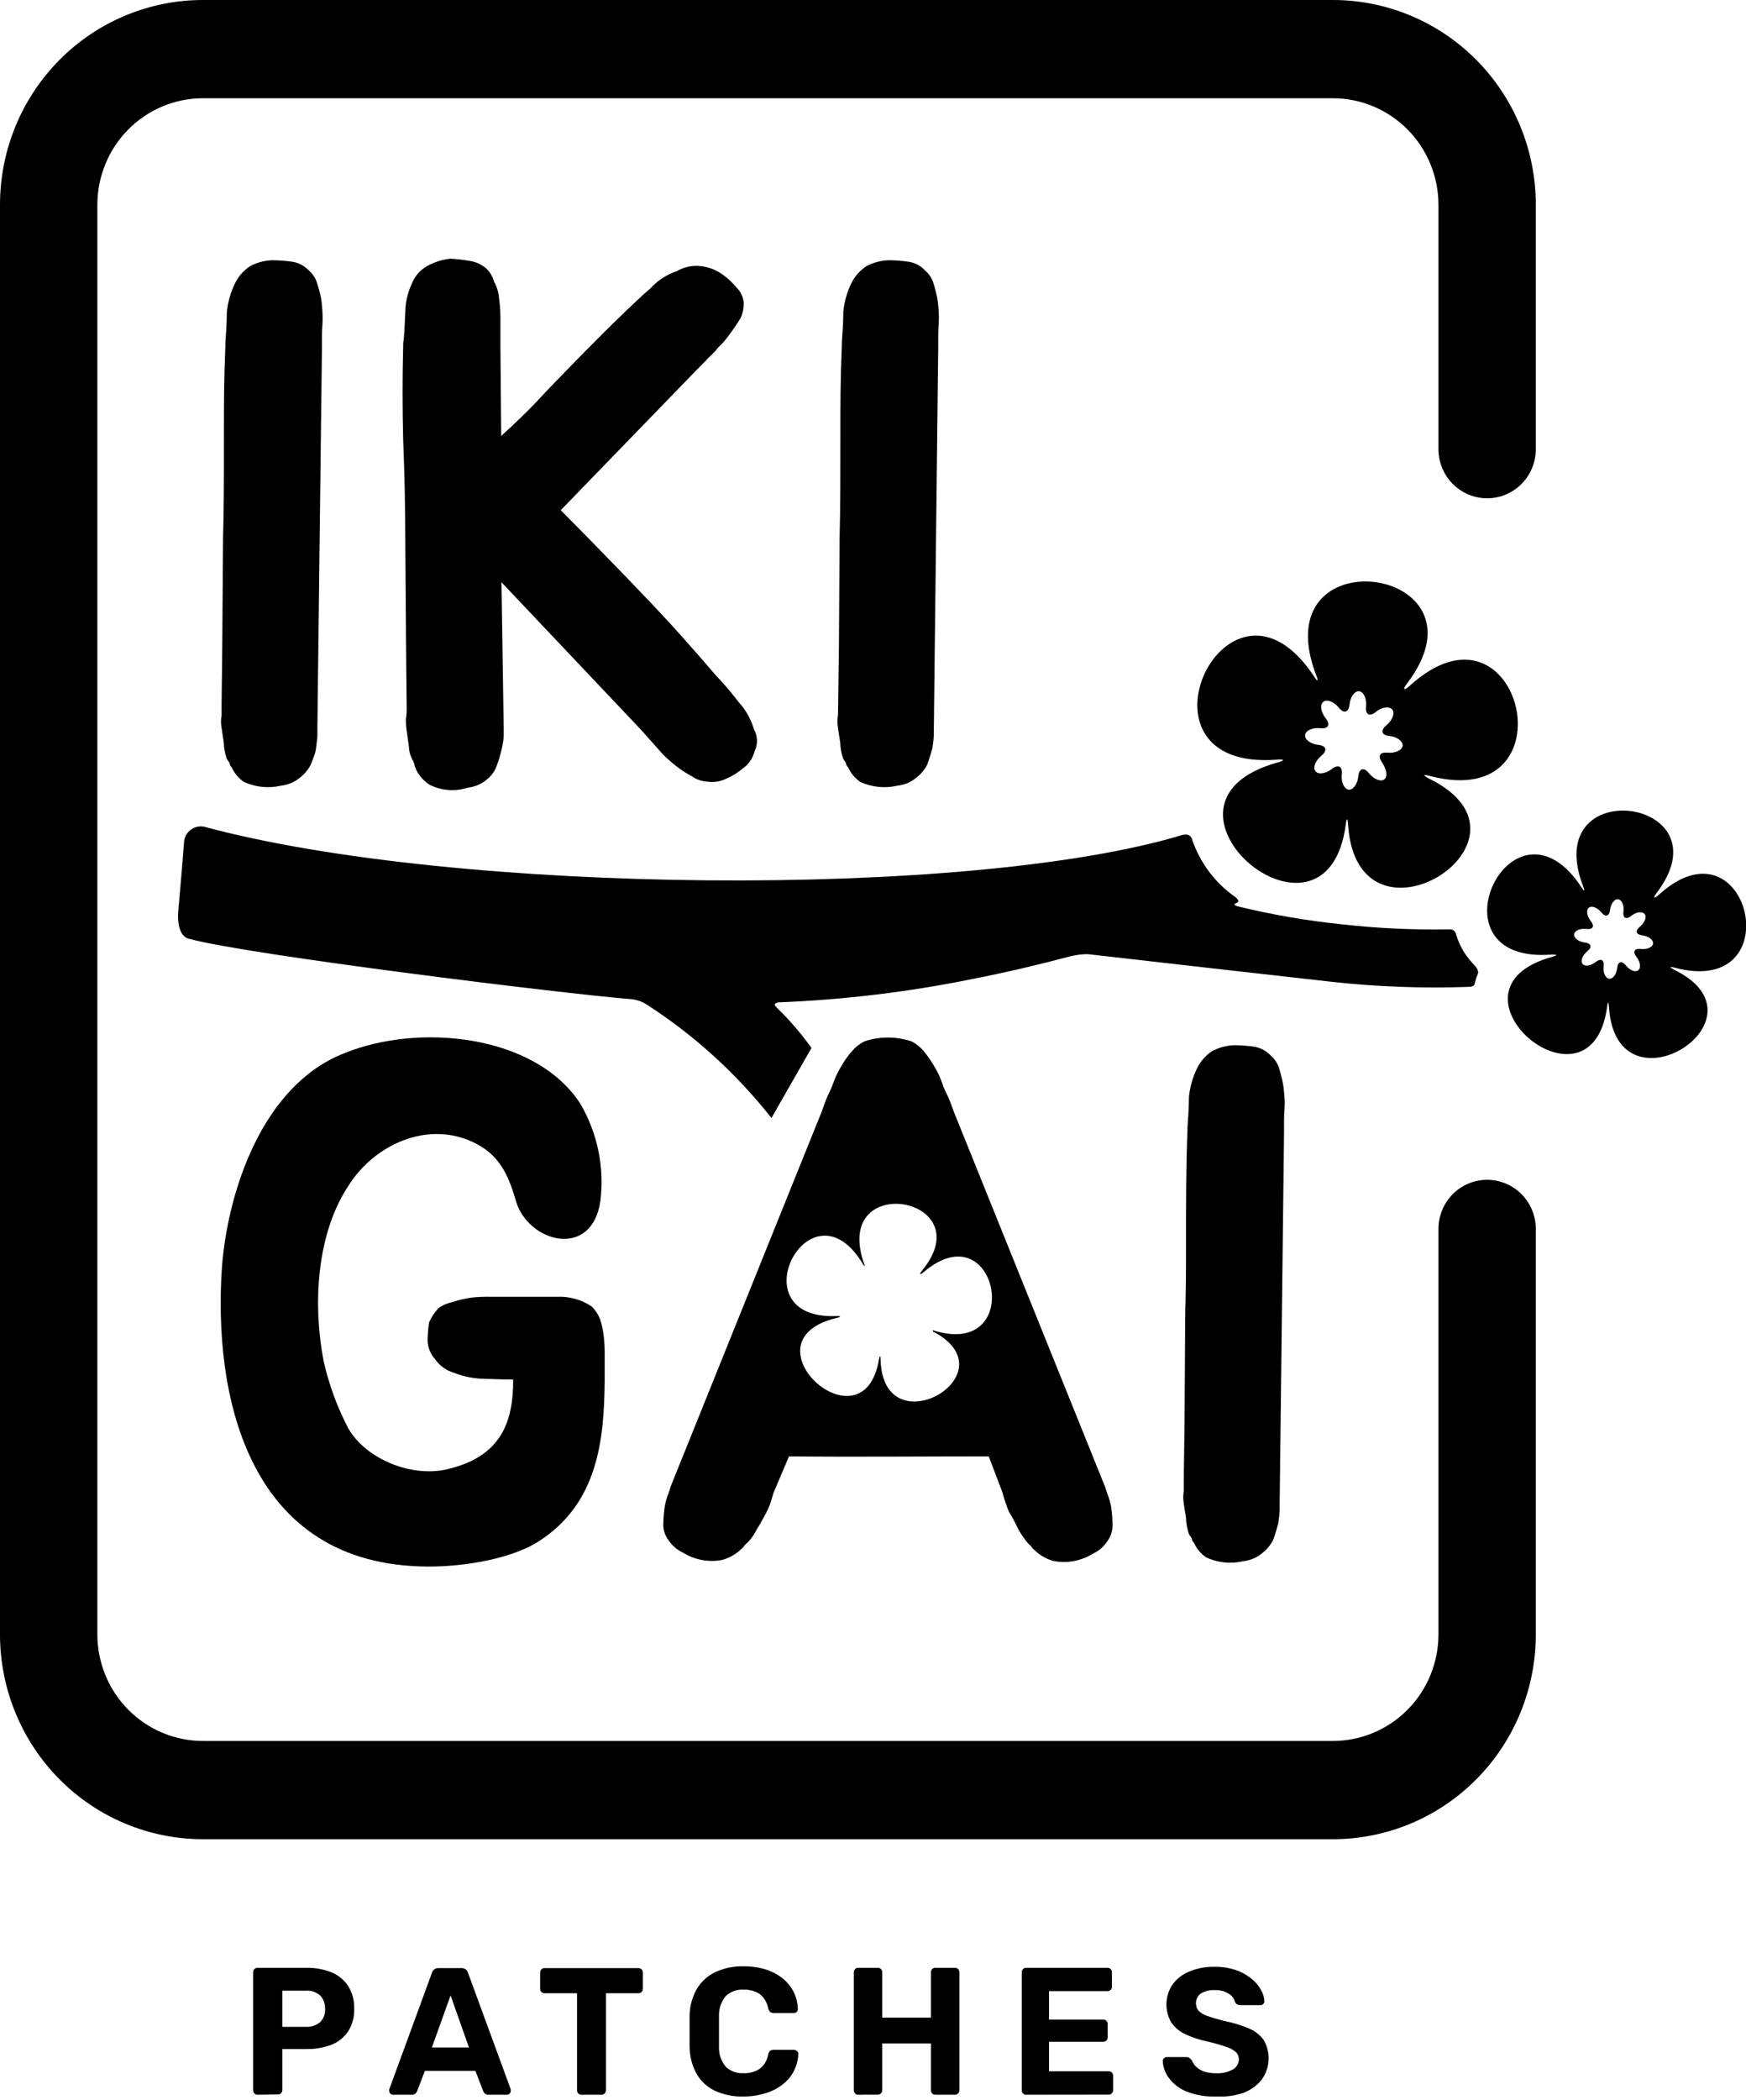 <svg width="188" height="226" viewBox="0 0 188 226" fill="none" xmlns="http://www.w3.org/2000/svg">
<g clip-path="url(#clip0_39_21)">
<path d="M27.737 225.41C27.673 225.412 27.609 225.401 27.55 225.378C27.49 225.354 27.436 225.318 27.391 225.272C27.304 225.177 27.256 225.053 27.255 224.923V212.237C27.256 212.108 27.304 211.984 27.391 211.888C27.436 211.843 27.49 211.807 27.55 211.783C27.609 211.759 27.673 211.749 27.737 211.751H32.978C33.906 211.734 34.828 211.899 35.694 212.237C36.424 212.534 37.049 213.047 37.486 213.707C37.939 214.438 38.165 215.288 38.136 216.149C38.172 217.011 37.945 217.863 37.486 218.591C37.047 219.242 36.422 219.744 35.694 220.029C34.826 220.355 33.905 220.513 32.978 220.494H30.4V224.892C30.402 224.956 30.392 225.021 30.368 225.081C30.345 225.141 30.309 225.195 30.264 225.241C30.219 225.288 30.165 225.324 30.106 225.348C30.046 225.372 29.982 225.382 29.918 225.378L27.737 225.41ZM30.4 218.105H32.916C33.468 218.139 34.013 217.966 34.446 217.618C34.641 217.432 34.791 217.205 34.887 216.952C34.983 216.7 35.023 216.429 35.002 216.159C35.021 215.648 34.844 215.148 34.509 214.764C34.296 214.566 34.044 214.415 33.77 214.321C33.495 214.226 33.205 214.19 32.916 214.214H30.4V218.105Z" fill="black"/>
<path d="M42.309 225.41C42.255 225.411 42.202 225.401 42.153 225.379C42.104 225.357 42.061 225.324 42.026 225.283C41.988 225.246 41.958 225.202 41.938 225.152C41.919 225.103 41.909 225.05 41.911 224.997C41.9 224.942 41.9 224.884 41.911 224.828L46.502 212.311C46.541 212.168 46.622 212.039 46.733 211.941C46.867 211.828 47.04 211.771 47.215 211.783H49.689C49.864 211.773 50.036 211.83 50.171 211.941C50.282 212.039 50.362 212.168 50.402 212.311L54.993 224.828C54.999 224.885 54.999 224.941 54.993 224.997C54.992 225.104 54.951 225.206 54.878 225.283C54.84 225.323 54.795 225.355 54.744 225.377C54.694 225.399 54.639 225.41 54.584 225.41H52.624C52.547 225.417 52.469 225.409 52.395 225.385C52.322 225.362 52.253 225.323 52.194 225.272C52.122 225.2 52.065 225.114 52.027 225.019L51.188 222.841H45.747L44.919 225.019C44.88 225.116 44.819 225.203 44.741 225.272C44.684 225.323 44.618 225.362 44.546 225.386C44.474 225.409 44.397 225.418 44.322 225.41H42.309ZM46.502 220.325H50.496L48.515 214.722L46.502 220.325Z" fill="black"/>
<path d="M62.614 225.41C62.55 225.413 62.486 225.402 62.426 225.379C62.366 225.355 62.312 225.32 62.266 225.274C62.221 225.228 62.185 225.173 62.162 225.113C62.139 225.053 62.129 224.988 62.132 224.923V214.489H58.62C58.498 214.489 58.38 214.44 58.294 214.353C58.207 214.266 58.159 214.147 58.159 214.024V212.269C58.156 212.205 58.167 212.14 58.19 212.08C58.214 212.02 58.249 211.966 58.295 211.92C58.336 211.875 58.386 211.839 58.442 211.815C58.498 211.792 58.559 211.781 58.62 211.783H68.736C68.8 211.78 68.864 211.79 68.924 211.814C68.984 211.837 69.038 211.873 69.083 211.919C69.129 211.964 69.164 212.019 69.187 212.079C69.211 212.14 69.221 212.204 69.218 212.269V214.024C69.22 214.085 69.209 214.146 69.186 214.203C69.162 214.26 69.127 214.31 69.082 214.352C69.037 214.398 68.983 214.433 68.923 214.457C68.864 214.481 68.8 214.492 68.736 214.489H65.245V224.923C65.244 225.053 65.196 225.177 65.109 225.272C65.064 225.318 65.01 225.354 64.95 225.378C64.891 225.401 64.827 225.412 64.763 225.41H62.614Z" fill="black"/>
<path d="M80.069 225.6C79.009 225.634 77.955 225.424 76.987 224.987C76.17 224.604 75.487 223.982 75.027 223.2C74.537 222.321 74.271 221.333 74.251 220.325C74.251 219.796 74.251 219.268 74.251 218.612C74.251 217.957 74.251 217.418 74.251 216.868C74.27 215.865 74.541 214.883 75.037 214.013C75.507 213.23 76.197 212.605 77.019 212.216C77.974 211.774 79.018 211.561 80.069 211.592C80.864 211.581 81.655 211.692 82.417 211.92C83.082 212.118 83.705 212.441 84.252 212.872C84.745 213.27 85.152 213.767 85.447 214.331C85.737 214.912 85.894 215.551 85.908 216.202C85.908 216.312 85.867 216.417 85.793 216.498C85.709 216.572 85.601 216.614 85.489 216.614H83.287C83.155 216.62 83.025 216.579 82.92 216.498C82.815 216.39 82.743 216.254 82.711 216.107C82.602 215.476 82.257 214.912 81.746 214.531C81.238 214.232 80.657 214.081 80.069 214.098C79.374 214.059 78.692 214.299 78.172 214.764C77.653 215.374 77.383 216.16 77.417 216.963C77.417 218.034 77.417 219.123 77.417 220.23C77.383 221.033 77.653 221.818 78.172 222.428C78.692 222.894 79.374 223.133 80.069 223.095C80.662 223.11 81.247 222.956 81.757 222.65C82.266 222.276 82.609 221.714 82.711 221.086C82.738 220.933 82.811 220.793 82.92 220.684C83.029 220.612 83.157 220.575 83.287 220.578H85.489C85.601 220.579 85.709 220.62 85.793 220.695C85.877 220.756 85.937 220.846 85.96 220.948C85.947 221.599 85.789 222.238 85.499 222.82C85.21 223.387 84.802 223.885 84.304 224.279C83.757 224.709 83.135 225.032 82.47 225.23C81.693 225.478 80.883 225.603 80.069 225.6Z" fill="black"/>
<path d="M92.418 225.41C92.354 225.414 92.29 225.403 92.23 225.38C92.17 225.356 92.116 225.319 92.072 225.272C92.027 225.227 91.991 225.172 91.968 225.112C91.944 225.052 91.933 224.988 91.936 224.923V212.237C91.933 212.173 91.944 212.109 91.968 212.048C91.991 211.988 92.027 211.934 92.072 211.888C92.116 211.842 92.17 211.805 92.23 211.781C92.29 211.757 92.354 211.747 92.418 211.751H94.515C94.579 211.749 94.642 211.759 94.702 211.783C94.762 211.807 94.816 211.843 94.861 211.888C94.948 211.984 94.996 212.108 94.997 212.237V217.111H100.238V212.237C100.235 212.109 100.28 211.985 100.364 211.888C100.411 211.842 100.467 211.805 100.528 211.782C100.589 211.758 100.655 211.748 100.721 211.751H102.817C102.881 211.747 102.945 211.757 103.005 211.781C103.065 211.805 103.119 211.842 103.163 211.888C103.209 211.934 103.244 211.988 103.268 212.048C103.291 212.109 103.302 212.173 103.299 212.237V224.923C103.302 224.988 103.291 225.052 103.268 225.112C103.244 225.172 103.209 225.227 103.163 225.272C103.119 225.319 103.065 225.356 103.005 225.38C102.945 225.403 102.881 225.414 102.817 225.41H100.721C100.655 225.413 100.589 225.403 100.528 225.379C100.467 225.355 100.411 225.319 100.364 225.272C100.28 225.176 100.235 225.052 100.238 224.923V219.891H94.997V224.913C94.996 225.042 94.948 225.167 94.861 225.262C94.816 225.308 94.762 225.343 94.702 225.367C94.642 225.391 94.579 225.402 94.515 225.399L92.418 225.41Z" fill="black"/>
<path d="M110.5 225.41C110.436 225.414 110.372 225.403 110.312 225.38C110.252 225.356 110.198 225.319 110.154 225.272C110.109 225.227 110.073 225.172 110.05 225.112C110.026 225.052 110.015 224.988 110.018 224.923V212.237C110.015 212.173 110.026 212.109 110.05 212.048C110.073 211.988 110.109 211.934 110.154 211.888C110.198 211.842 110.252 211.805 110.312 211.781C110.372 211.757 110.436 211.747 110.5 211.751H119.243C119.307 211.748 119.371 211.758 119.431 211.782C119.49 211.806 119.544 211.842 119.589 211.888C119.634 211.934 119.67 211.988 119.693 212.048C119.717 212.109 119.728 212.173 119.725 212.237V213.802C119.726 213.863 119.714 213.924 119.691 213.98C119.667 214.037 119.633 214.087 119.589 214.13C119.496 214.219 119.372 214.269 119.243 214.267H112.953V217.322H118.782C118.847 217.319 118.913 217.329 118.974 217.353C119.036 217.377 119.091 217.413 119.138 217.46C119.181 217.506 119.214 217.561 119.236 217.621C119.258 217.681 119.267 217.745 119.264 217.809V219.246C119.265 219.307 119.255 219.367 119.234 219.423C119.212 219.479 119.18 219.531 119.138 219.574C119.091 219.621 119.036 219.657 118.974 219.681C118.913 219.704 118.847 219.715 118.782 219.712H112.953V222.883H119.369C119.433 222.88 119.497 222.891 119.557 222.914C119.617 222.937 119.671 222.973 119.716 223.019C119.762 223.065 119.797 223.119 119.82 223.18C119.843 223.24 119.854 223.305 119.851 223.369V224.913C119.85 225.042 119.802 225.167 119.715 225.262C119.67 225.308 119.616 225.343 119.556 225.367C119.496 225.391 119.433 225.402 119.369 225.399L110.5 225.41Z" fill="black"/>
<path d="M130.9 225.6C129.826 225.637 128.756 225.454 127.755 225.061C127.013 224.764 126.365 224.271 125.879 223.634C125.469 223.098 125.232 222.449 125.197 221.773C125.198 221.719 125.209 221.666 125.231 221.617C125.252 221.568 125.284 221.524 125.323 221.488C125.358 221.446 125.401 221.414 125.45 221.392C125.499 221.37 125.552 221.359 125.606 221.361H127.703C127.84 221.351 127.977 221.388 128.091 221.466C128.187 221.541 128.272 221.63 128.342 221.731C128.442 221.972 128.588 222.191 128.772 222.376C129.009 222.605 129.291 222.782 129.6 222.894C130.015 223.035 130.451 223.103 130.889 223.094C131.541 223.138 132.192 222.995 132.766 222.682C132.951 222.574 133.106 222.421 133.216 222.236C133.326 222.051 133.388 221.841 133.395 221.625C133.4 221.473 133.373 221.322 133.315 221.181C133.257 221.041 133.17 220.914 133.059 220.811C132.753 220.551 132.396 220.36 132.011 220.251C131.381 220.035 130.741 219.852 130.093 219.701C129.243 219.532 128.416 219.262 127.629 218.898C127.013 218.615 126.484 218.169 126.099 217.608C125.749 216.99 125.575 216.287 125.597 215.576C125.619 214.865 125.836 214.174 126.225 213.58C126.684 212.948 127.308 212.458 128.028 212.163C128.9 211.796 129.84 211.619 130.785 211.645C131.56 211.632 132.333 211.75 133.07 211.994C133.672 212.195 134.233 212.503 134.726 212.903C135.151 213.236 135.507 213.649 135.774 214.119C135.994 214.496 136.119 214.92 136.141 215.356C136.14 215.462 136.099 215.564 136.026 215.641C135.989 215.683 135.944 215.716 135.893 215.738C135.843 215.76 135.788 215.77 135.733 215.768H133.573C133.454 215.772 133.335 215.746 133.227 215.694C133.116 215.633 133.028 215.536 132.976 215.419C132.873 215.045 132.628 214.726 132.294 214.531C131.849 214.261 131.335 214.128 130.816 214.151C130.294 214.124 129.775 214.245 129.317 214.5C129.175 214.601 129.054 214.731 128.963 214.881C128.872 215.03 128.812 215.197 128.786 215.371C128.761 215.545 128.77 215.722 128.815 215.892C128.859 216.062 128.937 216.222 129.044 216.36C129.314 216.623 129.641 216.819 129.998 216.931C130.439 217.09 131.047 217.269 131.76 217.46C132.706 217.638 133.63 217.918 134.517 218.295C135.147 218.558 135.692 218.994 136.089 219.553C136.458 220.205 136.633 220.951 136.592 221.702C136.551 222.452 136.297 223.174 135.858 223.782C135.34 224.432 134.655 224.925 133.877 225.209C132.918 225.529 131.908 225.661 130.9 225.6Z" fill="black"/>
<path d="M23.859 75.788L23.932 69.562L24.016 57.933C24.11 54.656 24.11 51.03 24.11 47.245C24.11 43.46 24.11 40.902 24.268 37.233V36.916C24.341 35.859 24.425 34.707 24.425 33.607C24.524 32.538 24.816 31.496 25.285 30.531C25.65 29.76 26.22 29.105 26.93 28.639C27.678 28.241 28.507 28.023 29.352 28.004C30.053 28.01 30.754 28.063 31.448 28.163C32.138 28.262 32.773 28.594 33.252 29.104C33.643 29.444 33.939 29.881 34.111 30.372C34.306 30.965 34.467 31.569 34.593 32.18C34.676 32.836 34.725 33.496 34.74 34.157C34.74 34.865 34.667 35.415 34.667 36.05V37.392L34.174 78.315V79.108C34.174 79.425 34.101 79.89 34.027 80.525C33.954 81.159 33.713 81.582 33.472 82.258C33.195 82.817 32.793 83.302 32.297 83.675C31.721 84.164 31.013 84.466 30.264 84.542C28.929 84.852 27.53 84.715 26.28 84.151C25.7 83.76 25.239 83.215 24.949 82.576C24.881 82.516 24.825 82.443 24.786 82.361C24.746 82.28 24.723 82.191 24.718 82.1C24.634 81.941 24.477 81.783 24.404 81.624C24.216 81.065 24.11 80.481 24.089 79.89C24.016 79.425 23.932 78.833 23.859 78.315C23.775 77.872 23.775 77.416 23.859 76.972V75.788Z" fill="black"/>
<path d="M81.253 80.842C81.056 81.617 80.582 82.291 79.921 82.734C79.405 83.173 78.825 83.529 78.202 83.791C77.572 84.104 76.863 84.215 76.169 84.108C75.583 84.082 75.017 83.892 74.533 83.559C73.957 83.252 73.406 82.899 72.887 82.501C72.317 82.069 71.781 81.591 71.284 81.074C70.812 80.525 70.34 80.017 69.952 79.573L69.009 78.516L53.997 62.658L54.238 78.516V79.288C54.192 79.765 54.111 80.239 53.997 80.704C53.857 81.3 53.678 81.886 53.463 82.459C53.252 83.024 52.889 83.519 52.414 83.886C51.838 84.374 51.129 84.676 50.381 84.753C49.704 84.978 48.989 85.066 48.279 85.011C47.568 84.957 46.875 84.761 46.24 84.436C45.639 84.046 45.151 83.502 44.825 82.861C44.784 82.721 44.728 82.586 44.657 82.459C44.632 82.269 44.579 82.084 44.5 81.909C44.21 81.439 44.047 80.899 44.028 80.345C43.944 79.711 43.871 79.288 43.787 78.611C43.726 78.195 43.701 77.774 43.714 77.353C43.775 76.908 43.799 76.459 43.787 76.01L43.724 69.773L43.64 58.144C43.64 54.754 43.563 51.128 43.41 47.266C43.326 43.471 43.326 40.87 43.41 37.244V37.001C43.567 35.944 43.567 34.718 43.64 33.692C43.641 32.596 43.881 31.513 44.343 30.52C44.661 29.719 45.242 29.051 45.988 28.628C46.763 28.2 47.615 27.93 48.494 27.835C49.176 27.872 49.855 27.95 50.528 28.068C51.225 28.159 51.88 28.461 52.404 28.935C52.779 29.302 53.048 29.767 53.18 30.277C53.499 30.833 53.689 31.455 53.735 32.096C53.823 32.748 53.872 33.404 53.882 34.062V37.297L53.966 46.917C55.559 45.458 57.247 43.851 58.809 42.118C61.629 39.2 64.365 36.367 67.195 33.66L67.426 33.428C68.285 32.635 69.145 31.768 70.005 31.06C70.792 30.189 71.789 29.538 72.898 29.167C73.679 28.717 74.583 28.531 75.477 28.639C76.35 28.739 77.182 29.071 77.888 29.601C78.415 29.985 78.89 30.437 79.303 30.943C79.758 31.38 80.034 31.972 80.079 32.603C80.091 33.145 79.984 33.683 79.764 34.178C79.446 34.724 79.096 35.25 78.716 35.754C78.312 36.359 77.841 36.916 77.311 37.413C76.923 37.963 76.378 38.354 75.98 38.83L74.932 39.887L60.381 54.899C63.526 58.07 67.415 62.066 69.208 63.959C72.028 66.877 74.607 69.794 77.112 72.712L77.343 72.955C78.118 73.782 78.85 74.65 79.534 75.556C80.302 76.384 80.866 77.384 81.179 78.474C81.382 78.833 81.494 79.236 81.507 79.649C81.52 80.061 81.433 80.471 81.253 80.842Z" fill="black"/>
<path d="M90.247 75.788L90.331 69.562L90.404 57.933C90.488 54.613 90.488 50.987 90.488 47.203C90.488 43.418 90.488 40.86 90.645 37.191V36.874C90.719 35.817 90.802 34.665 90.802 33.565C90.902 32.496 91.193 31.453 91.662 30.489C92.033 29.736 92.598 29.097 93.297 28.639C94.046 28.243 94.874 28.026 95.719 28.004C96.421 28.01 97.121 28.063 97.816 28.163C98.502 28.262 99.134 28.594 99.608 29.104C100.003 29.443 100.303 29.88 100.478 30.372C100.666 30.966 100.82 31.569 100.939 32.18C101.031 32.836 101.083 33.496 101.097 34.157C101.097 34.865 101.023 35.415 101.023 36.05V37.392L100.552 78.315V79.108C100.524 79.583 100.471 80.055 100.394 80.525C100.237 81.074 100.08 81.582 99.849 82.258C99.569 82.814 99.168 83.299 98.675 83.675C98.099 84.164 97.39 84.466 96.641 84.542C95.303 84.855 93.901 84.717 92.647 84.151C92.071 83.76 91.613 83.214 91.327 82.576C91.257 82.516 91.201 82.444 91.159 82.362C91.118 82.28 91.093 82.191 91.085 82.1C91.012 81.941 90.855 81.783 90.781 81.624C90.594 81.065 90.488 80.481 90.467 79.89C90.383 79.425 90.31 78.833 90.226 78.315C90.153 77.871 90.153 77.417 90.226 76.972L90.247 75.788Z" fill="black"/>
<path d="M64.994 143.669C64.921 143.08 64.791 142.499 64.606 141.936C64.407 141.438 64.111 140.985 63.736 140.604C62.63 139.855 61.314 139.484 59.983 139.546H52.865C52.165 139.531 51.465 139.559 50.769 139.631C50.078 139.73 49.398 139.889 48.735 140.107C48.204 140.219 47.7 140.431 47.246 140.73C46.809 141.19 46.454 141.723 46.198 142.306C46.109 142.908 46.057 143.515 46.041 144.124C46.03 144.903 46.31 145.658 46.827 146.238C47.333 146.968 48.074 147.499 48.923 147.739C49.997 148.157 51.138 148.372 52.288 148.374C52.76 148.374 53.924 148.448 55.255 148.448V148.532C55.255 152.951 54.008 156.651 48.378 158.047C44.384 159.104 39.384 156.99 37.508 153.712C36.308 151.424 35.412 148.985 34.845 146.46C33.671 140.382 34.069 132.812 37.508 127.611C40.474 122.875 46.733 120.274 51.817 123.382C54.008 124.714 54.867 126.85 55.57 129.292C56.901 133.711 63.704 135.519 64.637 129.292C65.106 125.621 64.338 121.898 62.457 118.72C57.603 111.32 45.097 110.041 37.036 113.35C28.199 116.817 24.53 128.256 23.901 136.301C22.968 149.706 26.406 167.921 45.171 168.555C49.081 168.714 54.794 167.921 57.991 165.87C64.407 161.768 65.036 154.907 65.109 148.68V145.445C65.104 144.852 65.066 144.259 64.994 143.669Z" fill="black"/>
<path d="M119.651 162.202C119.564 161.718 119.43 161.243 119.253 160.785C119.106 160.309 119.022 160.151 119.022 160.077L102.732 119.703L102.26 118.435C102.03 117.811 101.715 117.378 101.474 116.627C101.263 115.991 100.982 115.381 100.635 114.809C100.29 114.216 99.901 113.651 99.472 113.117C99.106 112.68 98.656 112.32 98.151 112.06C96.5 111.51 94.718 111.51 93.067 112.06C92.556 112.317 92.103 112.677 91.735 113.117C91.284 113.624 90.89 114.181 90.561 114.777C90.212 115.351 89.924 115.96 89.702 116.595C89.46 117.304 89.156 117.779 88.915 118.403L88.475 119.629L85.414 127.209L72.206 159.981C72.144 160.222 72.067 160.459 71.975 160.69C71.798 161.148 71.664 161.622 71.577 162.106C71.485 162.733 71.432 163.365 71.419 163.999C71.407 164.623 71.603 165.234 71.975 165.732C72.365 166.315 72.905 166.779 73.537 167.075C74.79 167.853 76.283 168.135 77.73 167.868C78.457 167.676 79.129 167.314 79.691 166.811C79.837 166.652 79.995 166.568 80.078 166.42C80.185 166.265 80.316 166.13 80.466 166.018C80.894 165.582 81.248 165.078 81.514 164.527C81.829 164.052 82.06 163.576 82.374 163.026C82.584 162.645 82.766 162.249 82.919 161.842C83.076 161.451 83.16 160.975 83.318 160.573L84.953 156.715C92.071 156.789 99.346 156.715 106.464 156.715L107.973 160.69C108.071 161.123 108.204 161.547 108.372 161.958C108.489 162.38 108.673 162.78 108.917 163.142C109.231 163.692 109.462 164.2 109.692 164.644C109.994 165.173 110.345 165.672 110.741 166.134C110.891 166.246 111.022 166.382 111.129 166.536C111.213 166.684 111.37 166.769 111.527 166.927C112.084 167.432 112.752 167.794 113.477 167.984C114.924 168.251 116.417 167.969 117.67 167.191C118.306 166.901 118.847 166.436 119.232 165.849C119.604 165.35 119.8 164.739 119.788 164.115C119.782 163.475 119.737 162.836 119.651 162.202ZM100.635 143.204L100.415 143.13L100.499 143.342H100.583C108.969 147.887 95.121 155.869 94.817 146.355C94.817 145.858 94.733 145.784 94.65 146.249C92.983 156.355 79.669 144.251 90.131 141.809C90.582 141.714 90.54 141.597 90.131 141.618C79.156 142.105 87.27 126.522 92.941 136.068C93.067 136.301 93.15 136.269 93.067 136.068C89.44 125.919 105.835 128.753 99.283 136.724C98.927 137.157 99.063 137.221 99.451 136.893C107.365 130.138 110.5 146.143 100.635 143.204Z" fill="black"/>
<path d="M138.154 116.659C138.035 116.044 137.881 115.437 137.693 114.84C137.515 114.353 137.215 113.919 136.822 113.582C136.345 113.074 135.715 112.74 135.03 112.631C134.335 112.536 133.635 112.483 132.933 112.472C132.089 112.499 131.262 112.716 130.512 113.107C129.807 113.576 129.242 114.23 128.876 114.999C128.408 115.963 128.116 117.006 128.017 118.075C128.017 119.132 127.933 120.359 127.86 121.384V121.701C127.702 125.327 127.702 130.042 127.702 133.827C127.702 137.612 127.702 138.056 127.618 141.386L127.545 153.015L127.461 159.241V160.426C127.388 160.866 127.388 161.317 127.461 161.758C127.545 162.318 127.618 162.868 127.702 163.343C127.724 163.933 127.83 164.517 128.017 165.077C128.09 165.236 128.247 165.394 128.321 165.553C128.338 165.734 128.425 165.9 128.562 166.018C128.849 166.656 129.306 167.202 129.883 167.593C131.133 168.169 132.538 168.311 133.877 167.995C134.624 167.914 135.332 167.612 135.91 167.128C136.404 166.748 136.805 166.26 137.085 165.701C137.315 165.077 137.472 164.527 137.63 163.967C137.707 163.498 137.76 163.025 137.787 162.55V161.747L138.259 121.881V120.517C138.259 119.894 138.332 119.333 138.332 118.625C138.311 117.967 138.252 117.31 138.154 116.659Z" fill="black"/>
<path d="M165.367 48.334V22.042C165.369 19.147 164.804 16.28 163.706 13.605C162.609 10.93 160.999 8.5 158.969 6.453C156.939 4.406 154.529 2.782 151.877 1.675C149.224 0.568 146.381 -0.001 143.511 9.1326e-05H21.909C19.034 -0.008 16.186 0.556 13.527 1.66C10.869 2.764 8.453 4.386 6.417 6.434C4.382 8.482 2.767 10.915 1.666 13.593C0.565 16.271 -0.001 19.143 2.55896e-06 22.042V175.871C-0.001 178.766 0.563 181.633 1.661 184.308C2.759 186.982 4.369 189.413 6.399 191.46C8.429 193.507 10.838 195.131 13.491 196.238C16.143 197.345 18.986 197.914 21.857 197.913H143.511C146.381 197.914 149.224 197.345 151.877 196.238C154.529 195.131 156.939 193.507 158.969 191.46C160.999 189.413 162.609 186.982 163.706 184.308C164.804 181.633 165.369 178.766 165.367 175.871V132.241C165.367 130.84 164.815 129.495 163.832 128.504C162.849 127.512 161.516 126.956 160.126 126.956C158.736 126.956 157.403 127.512 156.42 128.504C155.437 129.495 154.885 130.84 154.885 132.241V175.871C154.885 178.913 153.686 181.83 151.553 183.982C149.42 186.133 146.527 187.341 143.511 187.341H21.909C20.411 187.348 18.927 187.057 17.541 186.483C16.154 185.91 14.895 185.066 13.833 184C12.771 182.934 11.928 181.668 11.354 180.273C10.779 178.877 10.483 177.382 10.483 175.871V22.042C10.483 19 11.681 16.082 13.814 13.931C15.947 11.78 18.84 10.572 21.857 10.572H143.511C145.004 10.572 146.483 10.868 147.863 11.445C149.243 12.021 150.497 12.866 151.553 13.931C152.609 14.996 153.447 16.261 154.019 17.653C154.59 19.044 154.885 20.536 154.885 22.042V48.334C154.885 49.736 155.437 51.08 156.42 52.072C157.403 53.063 158.736 53.62 160.126 53.62C161.516 53.62 162.849 53.063 163.832 52.072C164.815 51.08 165.367 49.736 165.367 48.334Z" fill="black"/>
<path d="M154.026 83.516C169.54 87.523 163.775 62.87 151.772 73.812C151.185 74.351 150.975 74.234 151.489 73.568C161.206 60.819 135.618 57.362 141.813 72.902C141.96 73.272 141.813 73.315 141.614 72.976C132.295 58.493 120.575 83.125 137.568 81.74C138.28 81.677 138.333 81.846 137.641 82.026C121.571 86.413 142.882 104.417 144.916 88.654C145 87.925 145.115 88.041 145.157 88.823C146.205 103.539 167.171 90.388 153.952 83.823C153.156 83.411 153.166 83.284 154.026 83.516ZM149.392 81C148.543 80.905 148.344 81.37 148.816 82.058C149.287 82.745 149.455 83.537 149.067 83.855C148.679 84.172 147.925 83.855 147.39 83.189C146.855 82.523 146.342 82.671 146.258 83.527C146.174 84.383 145.671 85.039 145.21 84.975C144.748 84.912 144.381 84.172 144.476 83.326C144.57 82.48 144.109 82.206 143.427 82.734C142.746 83.263 141.96 83.389 141.645 82.988C141.331 82.586 141.645 81.846 142.295 81.307C142.945 80.768 142.819 80.25 141.96 80.155C141.1 80.059 140.471 79.573 140.524 79.097C140.576 78.622 141.331 78.262 142.17 78.357C143.008 78.453 143.281 77.987 142.746 77.3C142.211 76.613 142.096 75.82 142.494 75.514C142.893 75.207 143.637 75.514 144.161 76.159C144.685 76.803 145.21 76.698 145.304 75.831C145.398 74.964 145.88 74.33 146.352 74.382C146.824 74.435 147.18 75.197 147.086 76.042C146.992 76.888 147.463 77.163 148.134 76.613C148.805 76.063 149.602 75.968 149.916 76.359C150.231 76.751 149.916 77.522 149.266 78.061C148.616 78.6 148.753 79.119 149.591 79.193C150.43 79.267 151.08 79.785 151.028 80.25C150.975 80.715 150.231 81.085 149.392 80.99V81Z" fill="black"/>
<path d="M180.401 104.152C192.98 107.387 188.284 87.47 178.598 96.298C178.105 96.742 177.948 96.657 178.367 96.107C186.208 85.811 165.536 83.019 170.536 95.568C170.662 95.864 170.536 95.906 170.389 95.632C162.852 83.939 153.386 103.835 167.108 102.715C167.695 102.715 167.727 102.799 167.182 102.947C154.183 106.489 171.375 121.035 173.052 108.296C173.126 107.704 173.209 107.8 173.251 108.434C174.079 120.327 191.009 109.702 180.348 104.395C179.698 104.068 179.709 103.973 180.401 104.152ZM176.669 102.112C175.977 102.038 175.778 102.429 176.197 102.958C176.616 103.486 176.721 104.152 176.396 104.406C176.071 104.66 175.474 104.406 175.054 103.877C174.635 103.349 174.205 103.455 174.132 104.142C174.058 104.829 173.671 105.368 173.262 105.315C172.853 105.262 172.591 104.67 172.675 103.983C172.759 103.296 172.381 103.085 171.836 103.507C171.291 103.93 170.652 104.047 170.4 103.719C170.148 103.391 170.4 102.789 170.924 102.355C171.448 101.922 171.343 101.509 170.662 101.425C169.981 101.34 169.457 100.96 169.498 100.547C169.54 100.135 170.138 99.881 170.83 99.966C171.522 100.051 171.721 99.659 171.291 99.12C170.861 98.581 170.767 97.926 171.081 97.672C171.396 97.418 172.004 97.672 172.434 98.19C172.863 98.708 173.272 98.613 173.356 97.936C173.44 97.26 173.828 96.71 174.226 96.763C174.625 96.816 174.887 97.397 174.803 98.095C174.719 98.793 175.117 98.993 175.641 98.56C176.166 98.126 176.826 98.042 177.088 98.359C177.35 98.676 177.088 99.289 176.564 99.723C176.04 100.156 176.145 100.569 176.826 100.653C177.507 100.738 178.031 101.129 177.99 101.531C177.948 101.932 177.35 102.197 176.669 102.112Z" fill="black"/>
<path d="M159.141 104.744C158.999 105.087 158.883 105.441 158.795 105.802C158.795 105.928 158.732 106.161 158.187 106.193C153.289 106.369 148.385 106.193 143.511 105.664C135.366 104.755 124.82 103.55 117.105 102.672C116.48 102.677 115.857 102.755 115.25 102.905C111.738 103.835 108.247 104.66 104.767 105.336C97.856 106.744 90.845 107.589 83.801 107.863C83.203 108 83.445 108.233 83.633 108.423C85.009 109.754 86.261 111.209 87.376 112.768L83.067 120.306C79.292 115.521 74.758 111.399 69.649 108.106C69.062 107.728 68.385 107.517 67.689 107.493C60.896 106.954 26.805 102.767 20.4 101.034C20.4 101.034 18.943 100.939 19.205 97.926C19.436 95.367 19.688 92.344 19.813 90.705C19.819 90.436 19.884 90.171 20.004 89.93C20.124 89.689 20.296 89.478 20.506 89.312C20.717 89.146 20.962 89.029 21.223 88.97C21.483 88.911 21.754 88.912 22.015 88.971C49.05 96.255 104.431 96.752 127.273 89.859C128.143 89.637 128.322 90.155 128.385 90.409C129.232 92.858 130.819 94.976 132.924 96.467C133.165 96.636 133.542 96.985 133.196 97.133C132.85 97.281 132.808 97.365 133.196 97.513C136.894 98.418 140.649 99.068 144.434 99.459C148.304 99.894 152.197 100.078 156.091 100.008C156.688 100.008 156.741 100.421 156.804 100.621C157.007 101.276 157.292 101.901 157.653 102.482C158 103.015 158.4 103.511 158.848 103.962C159.141 104.3 159.194 104.66 159.141 104.744Z" fill="black"/>
</g>
<defs>
<clipPath id="clip0_39_21">
<rect width="188" height="225.6" fill="white"/>
</clipPath>
</defs>
</svg>

